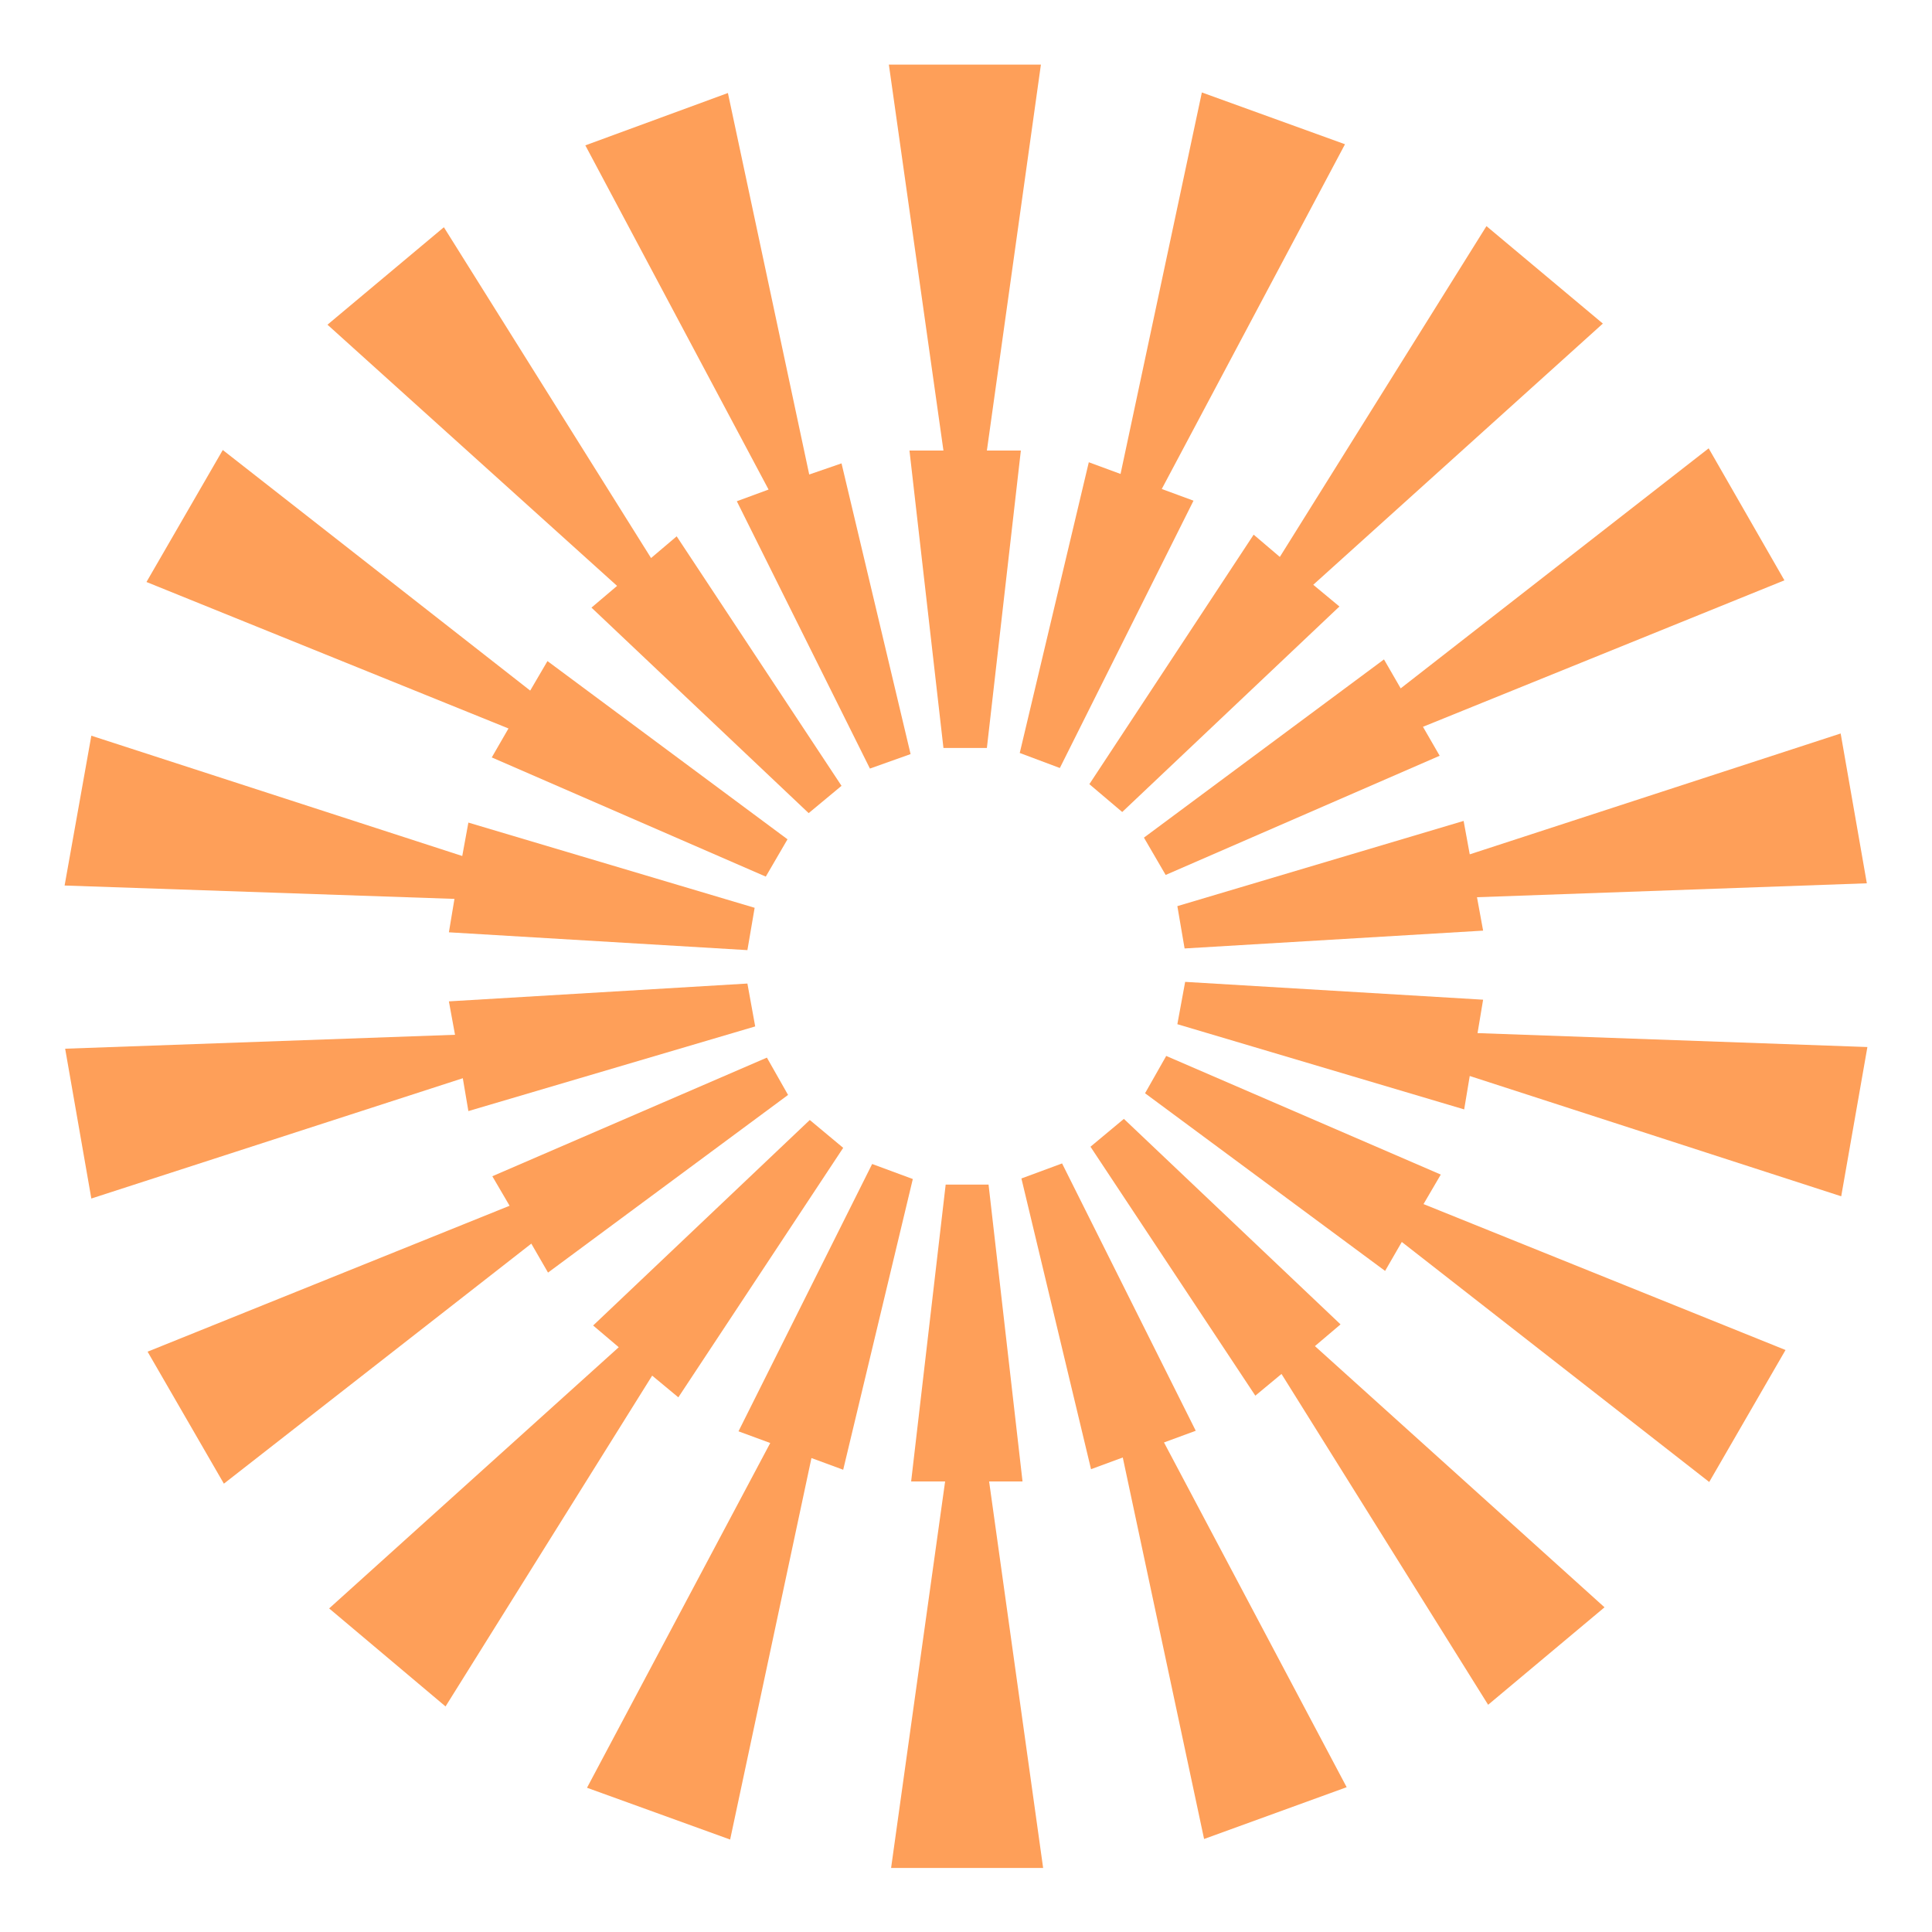 <?xml version="1.0" encoding="UTF-8"?> <!-- Generator: Adobe Illustrator 26.0.2, SVG Export Plug-In . SVG Version: 6.00 Build 0) --> <svg xmlns="http://www.w3.org/2000/svg" xmlns:xlink="http://www.w3.org/1999/xlink" id="Layer_1" x="0px" y="0px" viewBox="0 0 346.9 346.9" style="enable-background:new 0 0 346.9 346.9;" xml:space="preserve"> <style type="text/css"> .st0{fill:#FE9F59;} .st1{fill:#FF5339;} .st2{fill:#FEE484;} .st3{fill:#2F8C75;} .st4{fill:#73CDFF;} .st5{fill:#4B82B4;} .st6{fill:#FF8661;} .st7{fill:#8ACEA1;} .st8{fill:#FCB06B;} .st9{fill:#559391;} .st10{fill:#D9D9D9;} .st11{fill-rule:evenodd;clip-rule:evenodd;fill:#FFC543;} .st12{fill-rule:evenodd;clip-rule:evenodd;fill:#FEE484;} .st13{fill-rule:evenodd;clip-rule:evenodd;fill:#8ACEA1;} .st14{fill-rule:evenodd;clip-rule:evenodd;fill:#FF8661;} .st15{fill-rule:evenodd;clip-rule:evenodd;fill:#4B82B4;} .st16{fill:none;stroke:#FEE484;stroke-width:9;stroke-linecap:round;stroke-linejoin:round;stroke-miterlimit:10;} .st17{fill:none;stroke:#FFC543;stroke-width:9;stroke-linecap:round;stroke-linejoin:round;stroke-miterlimit:10;} .st18{fill:none;stroke:#8ACEA1;stroke-width:9;stroke-linecap:round;stroke-linejoin:round;stroke-miterlimit:10;} .st19{fill:none;stroke:#FF8661;stroke-width:9;stroke-linecap:round;stroke-linejoin:round;stroke-miterlimit:10;} .st20{fill:#FFFFFF;} .st21{fill:#333333;} .st22{fill:#F8F4EF;} .st23{fill:none;stroke:#8ACEA1;stroke-width:4;stroke-linecap:round;stroke-linejoin:round;stroke-miterlimit:10;} .st24{fill:none;stroke:#FF8661;stroke-width:4;stroke-linecap:round;stroke-linejoin:round;stroke-miterlimit:10;} .st25{fill:none;stroke:#FFC543;stroke-width:3;stroke-linecap:round;stroke-linejoin:round;stroke-miterlimit:10;} .st26{fill:#5F929E;} .st27{fill:#E28FB8;} .st28{clip-path:url(#SVGID_00000153666905627125279840000016152227019863334318_);} .st29{fill:none;stroke:#4B82B4;stroke-width:3;stroke-linecap:round;stroke-linejoin:round;stroke-miterlimit:10;} </style> <g id="shape056"> <polygon class="st0" points="177.2,80.9 183.3,80.9 177.2,134.3 169.4,134.3 163.3,80.9 169.4,80.9 159.6,11.6 186.9,11.6 "></polygon> <polygon class="st0" points="145.3,85.2 151.1,83.2 163.5,135.4 156.2,138 132.3,90 138,87.9 105.1,26.1 130.7,16.7 "></polygon> <polygon class="st0" points="116.9,100.2 121.5,96.3 151.1,141.1 145.2,146 106.2,109.1 110.8,105.2 58.8,58.3 79.7,40.8 "></polygon> <polygon class="st0" points="95.2,124 98.3,118.7 141.4,150.7 137.5,157.4 88.3,136 91.3,130.8 26.3,104.5 40,80.8 "></polygon> <polygon class="st0" points="83,153.7 84.1,147.7 135.5,163 134.2,170.6 80.6,167.4 81.6,161.4 11.6,159 16.4,132.1 "></polygon> <polygon class="st0" points="81.7,185.8 80.6,179.8 134.2,176.6 135.6,184.3 84.1,199.5 83.1,193.6 16.4,215.2 11.7,188.3 "></polygon> <polygon class="st0" points="91.5,216.5 88.4,211.2 137.7,189.9 141.5,196.6 98.4,228.5 95.4,223.3 40.2,266.4 26.5,242.7 "></polygon> <polygon class="st0" points="111.1,241.9 106.5,238 145.4,201.1 151.4,206.1 121.8,250.9 117.1,247 80,306.4 59.1,288.8 "></polygon> <polygon class="st0" points="138.3,259.1 132.6,257 156.6,209 163.9,211.7 151.4,263.9 145.7,261.8 131.1,330.3 105.4,321 "></polygon> <polygon class="st0" points="169.7,266 163.6,266 169.8,212.7 177.5,212.7 183.6,266 177.6,266 187.3,335.4 160,335.4 "></polygon> <polygon class="st0" points="201.6,261.7 195.9,263.8 183.4,211.6 190.7,208.9 214.7,256.9 209,259 241.8,320.9 216.2,330.2 "></polygon> <polygon class="st0" points="230.1,246.7 225.4,250.6 195.8,205.9 201.8,200.9 240.7,237.8 236.1,241.7 288.1,288.6 267.2,306.1 "></polygon> <polygon class="st0" points="251.7,223 248.7,228.2 205.6,196.3 209.4,189.6 258.7,210.9 255.6,216.2 320.6,242.4 306.9,266.1 "></polygon> <polygon class="st0" points="263.9,193.2 262.9,199.2 211.4,183.9 212.8,176.3 266.3,179.5 265.3,185.5 335.3,188 330.6,214.8 "></polygon> <polygon class="st0" points="265.2,161.1 266.3,167.1 212.7,170.3 211.4,162.7 262.8,147.4 263.9,153.4 330.5,131.7 335.2,158.6 "></polygon> <polygon class="st0" points="255.5,130.5 258.5,135.7 209.3,157.1 205.4,150.4 248.5,118.4 251.5,123.6 306.8,80.5 320.4,104.2 "></polygon> <polygon class="st0" points="235.8,105 240.5,108.9 201.5,145.8 195.6,140.8 225.1,96 229.8,100 266.9,40.6 287.8,58.1 "></polygon> <polygon class="st0" points="208.6,87.8 214.3,89.9 190.3,137.9 183.1,135.2 195.5,83 201.2,85.1 215.8,16.6 241.5,25.9 "></polygon> </g> </svg> 